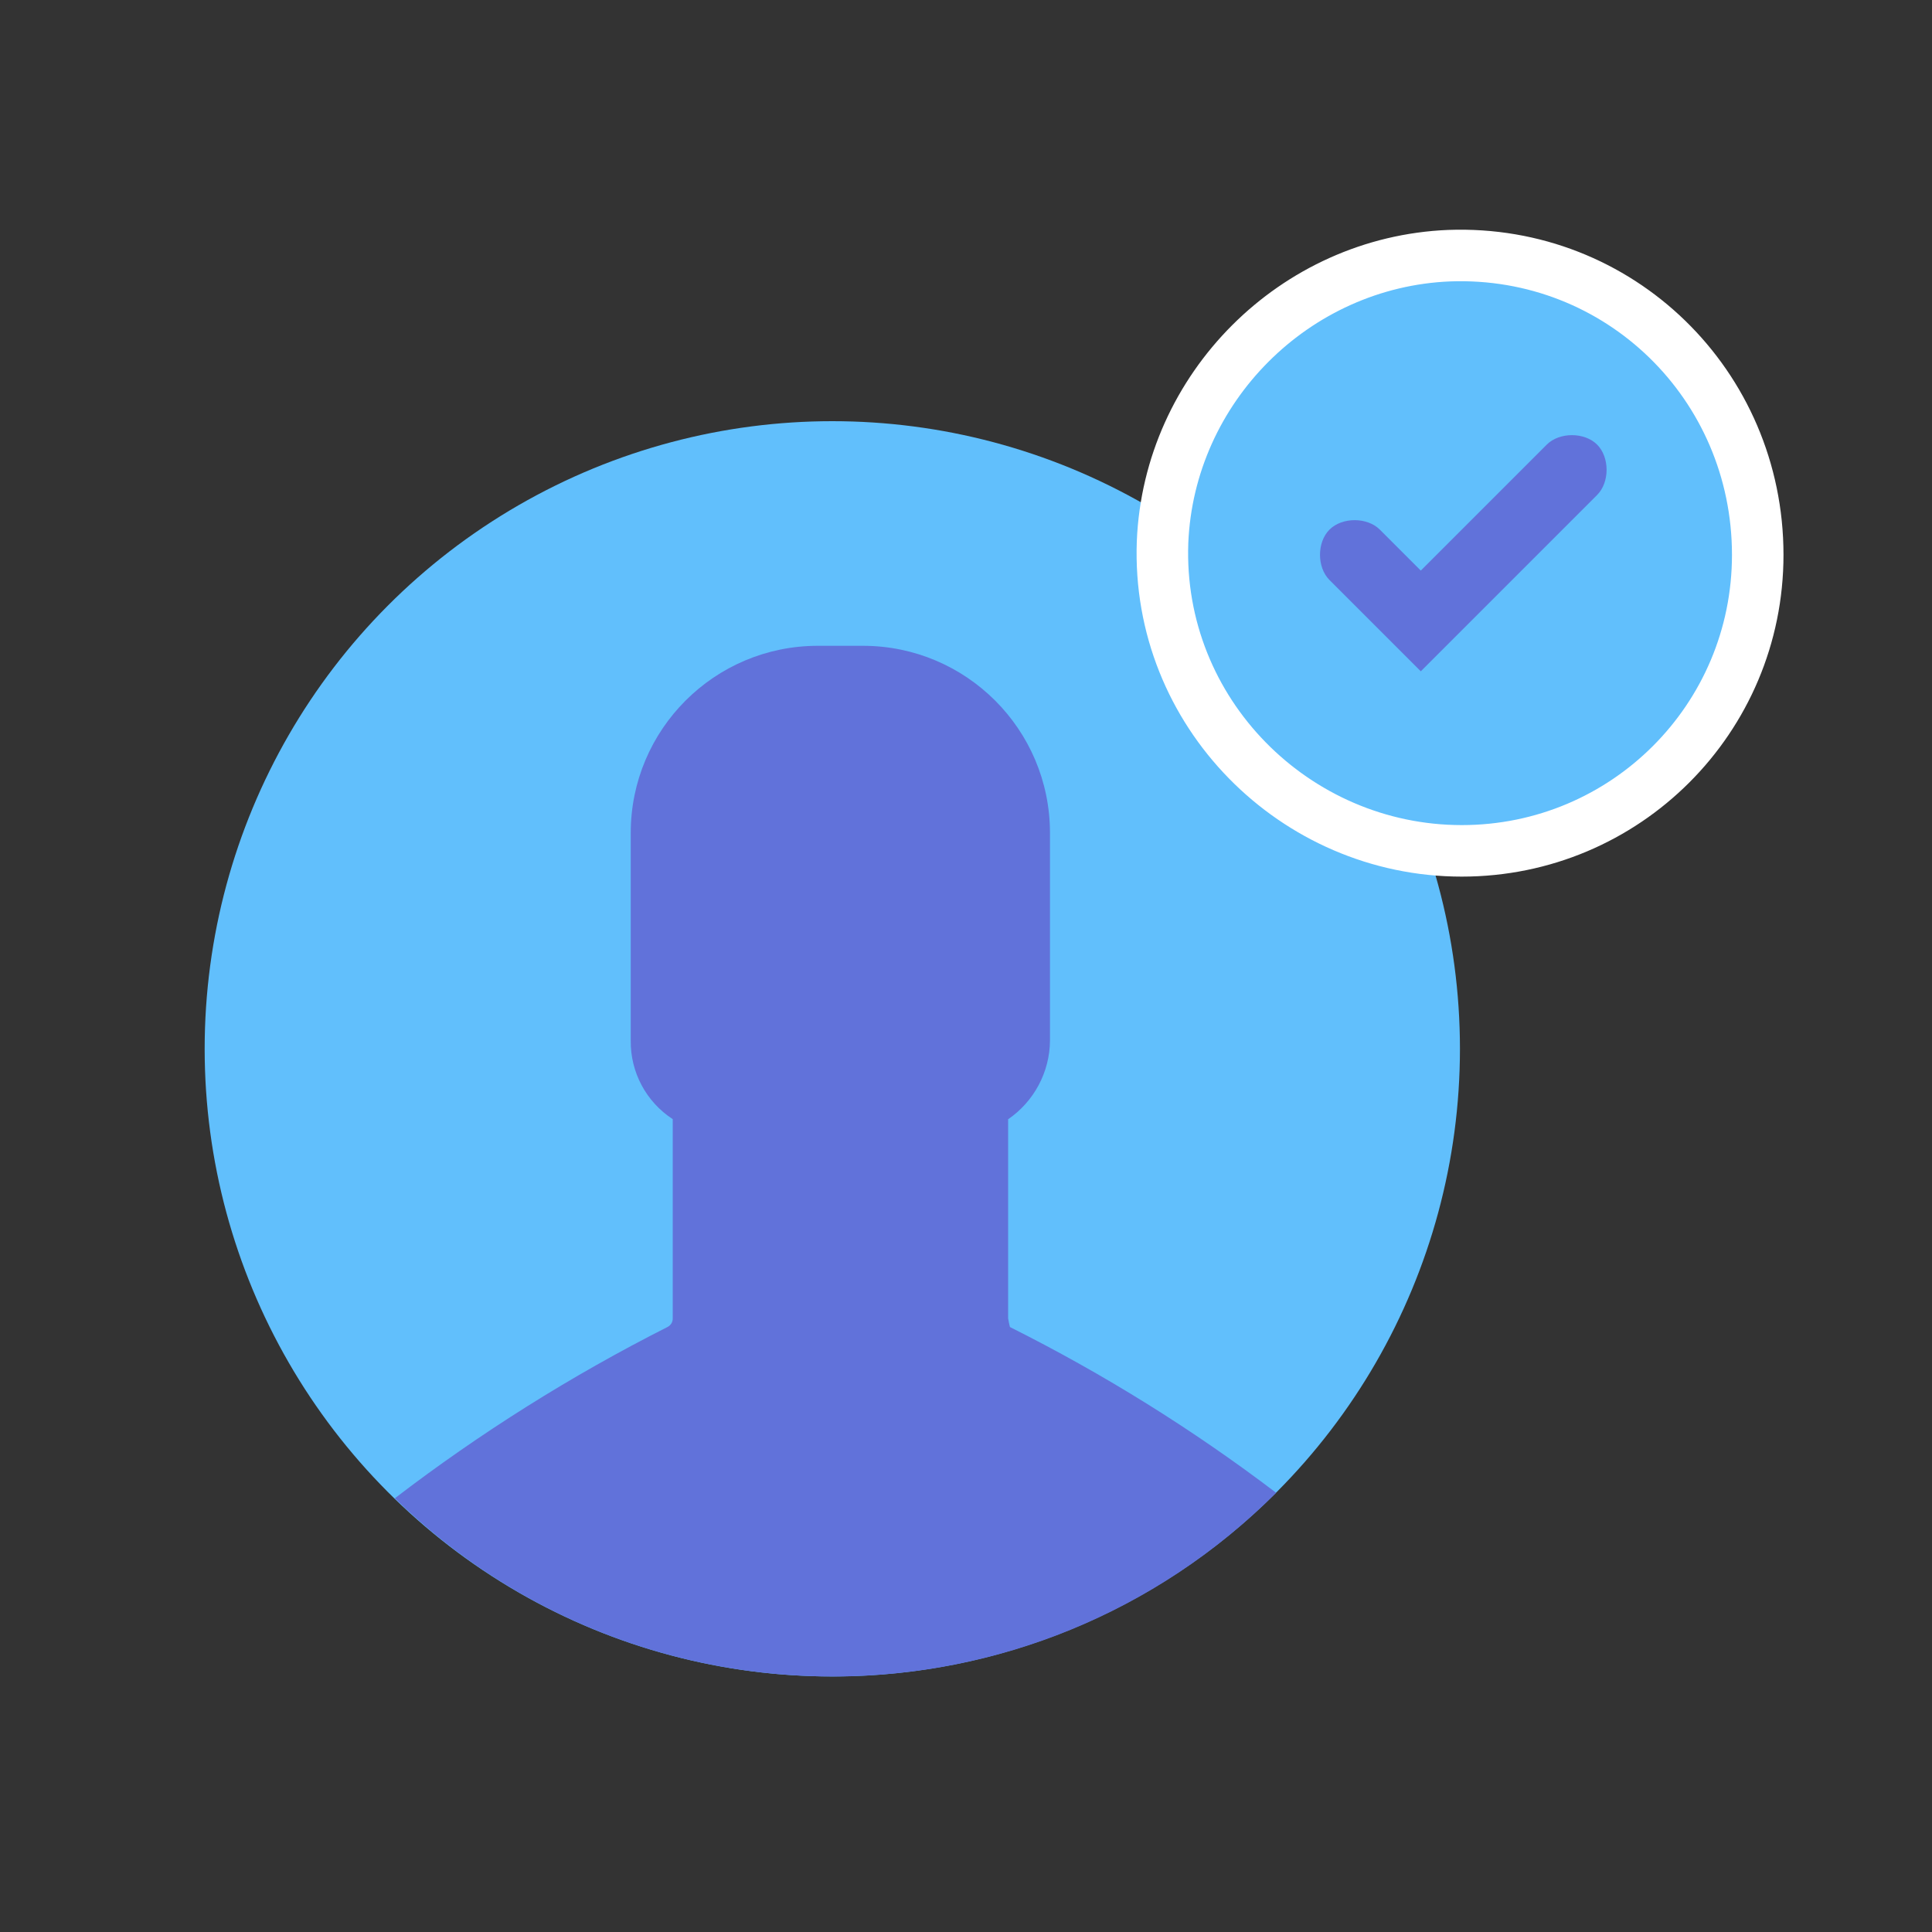 <?xml version="1.0" encoding="UTF-8"?> <!-- Generator: Adobe Illustrator 26.1.0, SVG Export Plug-In . SVG Version: 6.00 Build 0) --> <svg xmlns="http://www.w3.org/2000/svg" xmlns:xlink="http://www.w3.org/1999/xlink" version="1.1" id="Layer_1" x="0px" y="0px" viewBox="0 0 150 150" style="enable-background:new 0 0 150 150;" xml:space="preserve"><rect x="0" y="0" width="150" height="150" fill="#333333" stroke="none"/> <style type="text/css"> .st0{fill:#FFFFFF;} .st1{fill:#61BFFC;} .st2{fill:#6172DA;} .st3{fill:#61BFFC;stroke:#FFFFFF;stroke-width:4;stroke-miterlimit:10;} .st4{fill:#AFDEFD;} .st5{fill:#23D366;} .st6{fill:none;} </style> <g> <g> <g id="Layer_2_00000051361605085634969340000012898385191984858018_"> <g id="Layer_1-2_00000073705810417653230870000005951535965615057846_"> <circle class="st1" cx="64.62" cy="81.43" r="48.73"></circle> <path class="st2" d="M78.41,103.03c-0.06-0.22-0.1-0.45-0.14-0.68V86.9c2.01-1.38,3.23-3.66,3.25-6.1V64.65 c-0.01-8.01-6.5-14.5-14.51-14.51h-3.53c-8.01,0.01-14.5,6.5-14.51,14.51v16.14c-0.03,2.46,1.2,4.76,3.26,6.1v15.46 c0.01,0.29-0.15,0.55-0.41,0.68c-7.45,3.77-14.54,8.22-21.17,13.3c19.08,18.61,49.59,18.42,68.43-0.43 C92.6,110.98,85.68,106.67,78.41,103.03z"></path> </g> </g> </g> </g> <path class="st3" d="M113.49,66.06c-12.96,0-23.71-10.76-23.23-23.96c0.49-11.98,10.27-21.76,22.25-22.25 c13.2-0.49,23.96,10.02,23.96,23.23l0,0C136.47,55.79,126.2,66.06,113.49,66.06z"></path> <path class="st2" d="M110.31,52.12l-7.09-7.09c-0.98-0.98-0.98-2.93,0-3.91s2.93-0.98,3.91,0l3.18,3.18l9.78-9.78 c0.98-0.98,2.93-0.98,3.91,0c0.98,0.98,0.98,2.93,0,3.91l0,0L110.31,52.12z"></path> </svg> 